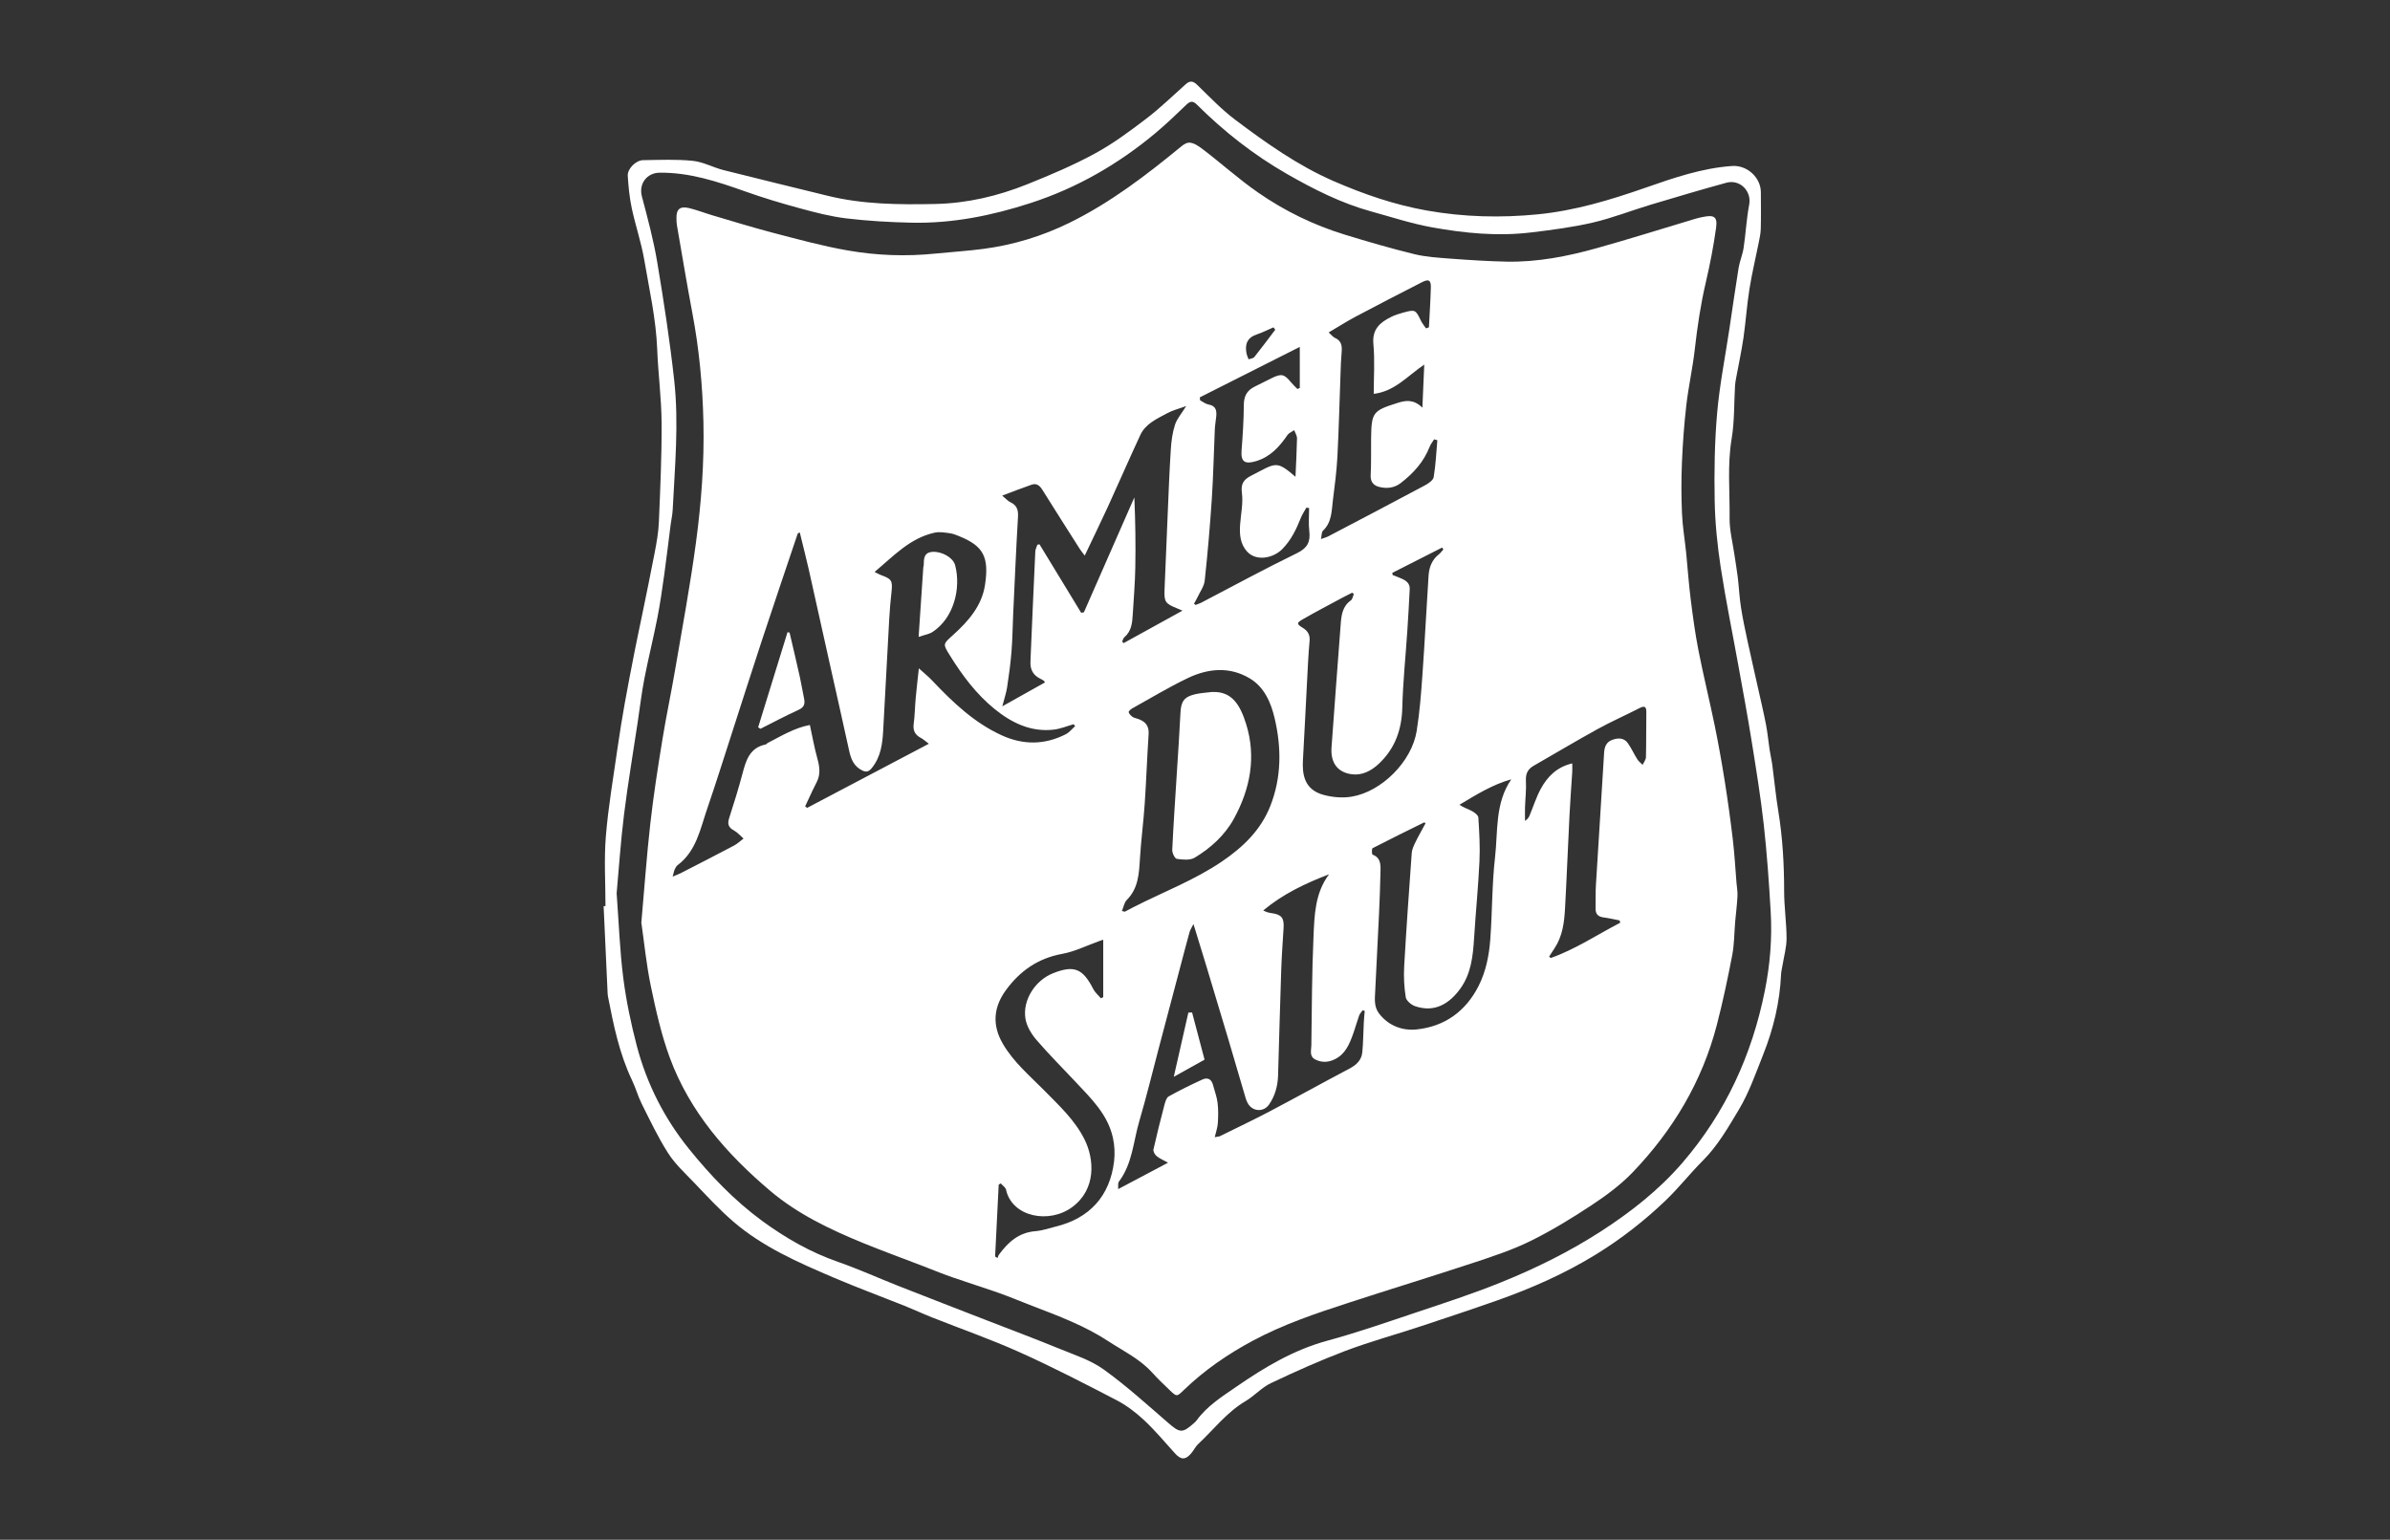 <?xml version="1.0" encoding="UTF-8"?><svg id="Calque_1" xmlns="http://www.w3.org/2000/svg" viewBox="0 0 500 322.15"><rect x="0" y="0" width="500" height="322.15" fill="#333333" stroke="none"/><path d="M126.67,189.55c0-4.87-.32-9.76.08-14.6.51-6.21,1.58-12.39,2.46-18.57.44-3.07.94-6.12,1.48-9.17.66-3.67,1.37-7.33,2.09-10.99.48-2.45,1.01-4.89,1.51-7.33.9-4.43,1.84-8.86,2.68-13.3.4-2.11.79-4.24.87-6.37.29-6.9.61-13.82.57-20.72-.03-5.15-.72-10.28-.92-15.43-.25-6.34-1.65-12.5-2.71-18.71-.62-3.64-1.84-7.17-2.61-10.78-.47-2.23-.7-4.53-.84-6.8-.09-1.46,1.7-3.25,3.21-3.27,3.46-.05,6.95-.21,10.39.14,2.19.22,4.26,1.39,6.44,1.94,7.22,1.83,14.46,3.56,21.69,5.35,7.42,1.84,14.97,1.89,22.55,1.74,6.73-.14,13.17-1.66,19.36-4.15,4.77-1.92,9.53-3.93,14.04-6.38,3.8-2.06,7.32-4.67,10.77-7.3,2.9-2.21,5.53-4.78,8.26-7.21.89-.79,1.54-.74,2.42.12,2.58,2.5,5.08,5.13,7.93,7.28,6.49,4.89,13.14,9.6,20.65,12.87,6.29,2.73,12.72,4.95,19.54,6.15,7.69,1.36,15.38,1.54,23.07.79,7.73-.75,15.16-2.98,22.49-5.54,5.92-2.06,11.87-4.14,18.22-4.58,3.13-.22,6.01,2.39,6.02,5.5.01,2.56.05,5.13-.02,7.69-.03,1.02-.27,2.05-.47,3.06-.63,3.17-1.4,6.32-1.9,9.51-.54,3.38-.76,6.81-1.25,10.21-.42,2.84-1.03,5.65-1.55,8.48-.09.49-.18.99-.21,1.49-.22,3.69-.1,7.43-.7,11.05-.94,5.56-.37,11.11-.44,16.65-.03,2.56.64,5.12,1.01,7.68.23,1.57.51,3.14.7,4.72.25,2.07.34,4.17.66,6.23.36,2.35.86,4.69,1.36,7.02.72,3.35,1.5,6.69,2.24,10.04.56,2.52,1.16,5.03,1.65,7.56.33,1.7.48,3.44.74,5.16.17,1.13.44,2.25.59,3.38.43,3.2.72,6.42,1.25,9.61.9,5.53,1.21,11.09,1.21,16.69,0,3.29.5,6.58.51,9.87,0,1.86-.54,3.72-.84,5.58-.1.64-.28,1.28-.31,1.92-.26,5.82-1.57,11.34-3.74,16.8-1.57,3.94-2.95,7.96-5.13,11.59-2.23,3.71-4.38,7.49-7.5,10.61-2.69,2.69-5.04,5.71-7.78,8.33-4.45,4.26-9.31,8.05-14.57,11.29-6.54,4.03-13.52,7.1-20.74,9.65-5.36,1.89-10.75,3.68-16.15,5.46-5.17,1.71-10.44,3.15-15.53,5.07-5.29,2-10.46,4.32-15.57,6.74-1.95.92-3.48,2.69-5.36,3.8-3.92,2.32-6.63,5.93-9.88,8.96-.57.54-.92,1.31-1.44,1.92-1.25,1.46-2.18,1.4-3.46-.03-2.11-2.34-4.14-4.77-6.43-6.91-1.74-1.62-3.7-3.11-5.81-4.2-6.7-3.48-13.42-6.95-20.31-10.04-5.94-2.67-12.12-4.82-18.19-7.23-1.95-.77-3.85-1.66-5.79-2.44-4.95-1.98-9.96-3.82-14.87-5.92-7.4-3.17-14.82-6.4-20.99-11.73-2.94-2.53-5.58-5.43-8.27-8.23-1.87-1.95-3.91-3.83-5.34-6.08-2.09-3.27-3.76-6.81-5.5-10.28-.8-1.6-1.27-3.36-2.05-4.98-2.65-5.56-3.86-11.52-5.02-17.5-.04-.2-.06-.4-.07-.6-.28-6.1-.56-12.2-.84-18.3.14,0,.28,0,.42-.01ZM129.01,186.97c.46,6.24.66,11.96,1.38,17.62.61,4.78,1.61,9.55,2.83,14.22,2.1,7.97,5.77,15.2,10.98,21.64,4.52,5.59,9.45,10.73,15.25,14.99,4.89,3.58,10.09,6.56,15.87,8.57,4.27,1.49,8.41,3.37,12.62,5.03,6.24,2.46,12.5,4.87,18.75,7.3,4.97,1.93,9.96,3.8,14.89,5.82,3.17,1.3,6.56,2.38,9.29,4.34,4.74,3.4,9.09,7.36,13.52,11.19,2.46,2.13,2.96,2.22,5.4.05.19-.17.38-.34.53-.54,2.22-3.07,5.39-5.04,8.42-7.13,5.85-4.03,11.89-7.64,18.88-9.55,6.25-1.7,12.38-3.83,18.52-5.89,5.92-1.98,11.86-3.91,17.64-6.24,7.42-2.98,14.58-6.51,21.33-10.89,6.25-4.06,12.03-8.61,16.9-14.27,8.98-10.44,14.52-22.52,17.21-35.98,1.09-5.44,1.54-10.93,1.22-16.45-.35-6.1-.78-12.2-1.45-18.26-.65-5.82-1.59-11.6-2.52-17.38-.85-5.33-1.84-10.64-2.8-15.95-1.23-6.84-2.64-13.65-3.69-20.52-.7-4.59-1.17-9.25-1.26-13.89-.11-6.11-.02-12.25.51-18.33.51-5.92,1.69-11.78,2.57-17.67.64-4.24,1.23-8.49,1.92-12.72.23-1.42.83-2.78,1.05-4.2.45-3.01.6-6.07,1.17-9.06.54-2.86-1.95-5.36-4.77-4.59-5.28,1.45-10.54,3.01-15.78,4.58-4.06,1.22-8.03,2.79-12.14,3.75-4.27.99-8.66,1.56-13.02,2.08-6.93.83-13.85.15-20.66-1.08-4.3-.78-8.49-2.16-12.71-3.32-6.24-1.72-11.99-4.62-17.56-7.81-6.94-3.97-13.22-8.88-18.89-14.53-.86-.86-1.41-.76-2.23.02-2.09,2.01-4.18,4.02-6.4,5.88-7.81,6.53-16.48,11.54-26.21,14.69-8.1,2.63-16.36,4.29-24.9,4.1-4.55-.1-9.11-.36-13.62-.9-3.25-.39-6.47-1.23-9.64-2.09-3.88-1.05-7.75-2.21-11.54-3.56-5.81-2.06-11.59-3.98-17.89-3.91-2.57.03-4.41,2.24-3.69,4.98,1.2,4.54,2.43,9.09,3.2,13.71,1.38,8.23,2.65,16.49,3.56,24.79.99,9,.13,18.03-.32,27.04-.05,1.04-.29,2.08-.43,3.12-.45,3.47-.84,6.94-1.33,10.4-.43,3.06-.86,6.13-1.46,9.16-.83,4.23-1.88,8.41-2.7,12.64-.59,3.04-.95,6.12-1.41,9.18-.96,6.42-2.05,12.82-2.85,19.25-.7,5.65-1.08,11.35-1.55,16.54Z" style="fill:#fff; stroke-width:0px;"/><path d="M134.16,193.16c.66-7.38,1.13-14.13,1.89-20.85.66-5.86,1.57-11.7,2.52-17.53.8-4.94,1.85-9.83,2.69-14.77,1.51-8.82,3.15-17.63,4.34-26.5,1.12-8.34,1.75-16.76,1.56-25.2-.17-7.67-.89-15.29-2.32-22.84-1.15-6.09-2.16-12.21-3.22-18.32-.09-.49-.09-1-.1-1.5-.04-1.89.74-2.57,2.66-2.11,1.64.4,3.22,1.02,4.84,1.5,4.21,1.24,8.4,2.54,12.64,3.65,5.18,1.35,10.37,2.78,15.64,3.7,6.08,1.07,12.26,1.3,18.44.66,3.33-.34,6.68-.54,10.01-.98,6.27-.83,12.25-2.65,17.95-5.44,8.61-4.22,16.14-10.01,23.5-16.05,1.35-1.11,2.25-1.01,4.45.66,3.89,2.96,7.53,6.26,11.54,9.04,5.55,3.85,11.63,6.81,18.11,8.8,4.82,1.48,9.67,2.89,14.57,4.09,2.49.61,5.11.75,7.68.95,3.89.29,7.79.54,11.69.62,6.4.12,12.65-1.1,18.77-2.81,6.92-1.93,13.78-4.1,20.67-6.16.53-.16,1.07-.27,1.61-.38,2.3-.48,3.04-.04,2.73,2.23-.53,3.82-1.26,7.63-2.14,11.39-1.1,4.67-1.79,9.39-2.33,14.14-.44,3.89-1.31,7.72-1.76,11.61-.46,3.97-.75,7.98-.92,11.97-.15,3.56-.14,7.14.01,10.7.12,2.74.59,5.46.87,8.2.32,3.18.53,6.38.93,9.56.45,3.61.93,7.23,1.63,10.8,1.04,5.31,2.34,10.57,3.43,15.87.79,3.87,1.48,7.76,2.1,11.66.64,4.04,1.2,8.1,1.68,12.16.35,2.98.52,5.98.76,8.97.08.95.26,1.9.21,2.84-.09,1.78-.32,3.55-.48,5.33-.2,2.35-.18,4.73-.62,7.03-.94,4.89-1.97,9.77-3.22,14.59-3.08,11.88-9.21,22.09-17.65,30.88-2.5,2.6-5.5,4.81-8.52,6.81-4.1,2.71-8.33,5.3-12.74,7.48-3.72,1.84-7.72,3.17-11.68,4.48-8.82,2.91-17.7,5.63-26.53,8.5-6.79,2.21-13.57,4.5-19.89,7.88-5.26,2.81-10.15,6.17-14.46,10.32-1.5,1.44-1.49,1.49-2.96.09-1.27-1.21-2.54-2.43-3.72-3.73-2.57-2.84-5.99-4.47-9.12-6.52-4.96-3.26-10.49-5.32-15.99-7.43-2.28-.87-4.53-1.83-6.83-2.65-3.27-1.15-6.58-2.18-9.85-3.32-2.21-.77-4.37-1.66-6.55-2.5-4.04-1.55-8.11-3.03-12.12-4.67-6.91-2.83-13.66-6.04-19.4-10.89-9.1-7.69-16.85-16.53-21.04-27.89-1.77-4.81-2.9-9.88-3.95-14.91-.95-4.53-1.39-9.17-1.98-13.21ZM167.32,111.39c-.28.16-.41.19-.44.26-2.5,7.43-5.02,14.86-7.48,22.31-2.16,6.54-4.24,13.11-6.36,19.66-1.69,5.23-3.34,10.47-5.12,15.67-1.44,4.2-2.25,8.77-6.14,11.7-.26.2-.46.53-.6.84-.17.37-.24.79-.46,1.57.81-.34,1.26-.5,1.68-.71,3.73-1.92,7.47-3.83,11.18-5.79.71-.38,1.31-.97,1.97-1.46-.66-.57-1.25-1.28-2-1.69-1.15-.62-1.41-1.34-1.01-2.57,1-3.1,1.97-6.21,2.8-9.35.73-2.77,1.51-5.39,4.83-6.07.18-.04.31-.26.48-.34,2.82-1.44,5.53-3.13,8.78-3.74.52,2.38.93,4.7,1.55,6.95.47,1.69.73,3.31-.09,4.94-.31.62-.63,1.25-.93,1.88-.51,1.08-1.01,2.17-1.52,3.26.14.1.28.21.42.31,8.41-4.43,16.82-8.86,25.46-13.41-.71-.53-1.15-.95-1.67-1.22-1.21-.64-1.69-1.54-1.5-2.94.24-1.78.25-3.59.42-5.39.19-2.1.44-4.2.66-6.23.99.9,1.96,1.68,2.82,2.59,4.29,4.52,8.76,8.8,14.53,11.43,4.5,2.05,8.98,2.01,13.38-.23.75-.38,1.31-1.12,1.96-1.69-.1-.14-.2-.27-.31-.41-1.37.39-2.72.96-4.12,1.13-4.8.57-8.85-1.42-12.4-4.3-3.84-3.11-6.8-7.07-9.4-11.27-1.46-2.36-1.43-2.31.66-4.19,3.22-2.9,6.08-6.14,6.73-10.57.85-5.73-.31-8.07-5.35-10.11-.65-.26-1.31-.55-1.99-.64-1.05-.14-2.18-.35-3.19-.13-5.19,1.13-8.64,4.93-12.58,8.22.55.27.93.51,1.34.66,2.24.8,2.45,1.18,2.2,3.51-.21,1.89-.38,3.79-.48,5.69-.44,7.76-.85,15.51-1.26,23.27-.15,2.82-.49,5.56-2.37,7.88-.6.74-1.12.97-2.03.52-1.71-.85-2.33-2.33-2.71-4.07-1.32-6.06-2.7-12.11-4.05-18.16-1.48-6.63-2.94-13.27-4.43-19.9-.58-2.55-1.24-5.09-1.87-7.69ZM285.48,211.5c-.13-.05-.27-.09-.4-.14-.26.37-.6.72-.75,1.13-.47,1.32-.83,2.67-1.31,3.99-.74,2.03-1.58,4.02-3.67,5.09-1.38.71-2.77.8-4.16.11-1.32-.66-.87-1.9-.85-2.94.11-7.58.11-15.17.45-22.74.2-4.5.29-9.14,3.26-13.08-4.95,1.89-9.66,4.13-13.77,7.56.59.33,1.11.48,1.64.55,2.18.29,2.75.98,2.61,3.14-.18,2.9-.39,5.81-.49,8.71-.25,7.37-.44,14.75-.66,22.12-.07,2.2-.62,4.26-1.88,6.08-1.13,1.64-3.42,1.53-4.44-.22-.37-.64-.55-1.4-.76-2.12-1.11-3.74-2.19-7.49-3.3-11.22-1.53-5.13-3.07-10.26-4.62-15.39-.85-2.8-1.72-5.6-2.7-8.8-.39.79-.67,1.18-.8,1.62-.68,2.45-1.32,4.92-1.97,7.38-1.49,5.65-2.99,11.29-4.48,16.94-1.35,5.11-2.6,10.26-4.09,15.33-1.25,4.26-1.43,8.89-4.27,12.63-.23.3-.1.88-.15,1.56,3.59-1.9,6.82-3.61,10.44-5.53-1.07-.6-1.82-.9-2.4-1.39-.36-.31-.74-.97-.65-1.38.7-3.13,1.48-6.23,2.3-9.33.17-.64.41-1.5.89-1.77,2.3-1.28,4.67-2.45,7.07-3.54,1.01-.46,1.86-.11,2.18,1.08.33,1.26.81,2.49.97,3.77.18,1.41.15,2.86.06,4.28-.06.94-.4,1.87-.65,2.94.54-.11.86-.1,1.12-.23,3.45-1.7,6.93-3.35,10.33-5.14,5.61-2.95,11.15-6.03,16.76-8.99,1.44-.76,2.49-1.76,2.66-3.38.2-2.04.2-4.1.31-6.15.04-.85.13-1.71.2-2.56ZM226.21,128.21c.18-.04.37-.07.55-.11,3.52-8.01,7.03-16.02,10.55-24.03.22,5.01.29,9.85.2,14.69-.06,3.21-.32,6.41-.52,9.62-.12,1.8-.2,3.61-1.75,4.92-.25.21-.32.62-.48.94.1.1.21.21.31.31,4-2.21,8-4.41,12.31-6.79-.71-.3-.97-.42-1.24-.53-2.36-.94-2.62-1.36-2.51-3.93.22-5.11.42-10.22.64-15.33.2-4.66.37-9.32.67-13.97.11-1.72.34-3.49.87-5.12.41-1.27,1.38-2.35,2.35-3.93-1.54.57-2.86.89-4.01,1.52-2.13,1.16-4.49,2.17-5.59,4.54-2.32,4.98-4.5,10.02-6.79,15.02-1.54,3.35-3.16,6.67-4.84,10.21-.45-.6-.79-1.01-1.08-1.46-2.61-4.1-5.22-8.21-7.8-12.33-.54-.87-1.21-1.4-2.22-1.05-1.94.67-3.85,1.42-6.17,2.29.87.72,1.23,1.16,1.69,1.37,1.35.61,1.7,1.58,1.62,3.03-.4,6.8-.69,13.61-1.01,20.42-.12,2.61-.14,5.22-.35,7.82-.2,2.48-.53,4.95-.91,7.41-.18,1.21-.59,2.38-1.01,4.03,3.24-1.82,6.08-3.4,8.93-5-.16-.21-.2-.32-.28-.37-.21-.14-.42-.27-.65-.37q-2.27-1.08-2.11-3.63c.03-.45.03-.9.05-1.35.31-7.22.62-14.44.96-21.65.02-.49.28-.96.43-1.44.15-.03.3-.06.45-.08,2.91,4.79,5.83,9.57,8.74,14.36ZM234.71,190.6c.46.1.58.17.64.13.62-.31,1.23-.65,1.85-.97,6.17-3.15,12.69-5.61,18.47-9.54,4.4-3,8.11-6.56,10.09-11.6,2.35-5.98,2.35-12.15.91-18.31-.77-3.31-2.16-6.54-5.19-8.36-4.24-2.56-8.79-2.11-13.07-.04-3.95,1.9-7.73,4.18-11.57,6.32-.31.17-.76.59-.71.78.1.37.46.73.8.97.31.22.73.29,1.1.41,1.53.52,2.39,1.41,2.27,3.21-.33,4.85-.49,9.72-.82,14.57-.26,3.84-.77,7.66-1,11.5-.19,3.13-.33,6.19-2.75,8.62-.54.54-.67,1.49-1.02,2.31ZM277.97,69.56c.62.55.9.95,1.29,1.12,1.35.59,1.54,1.65,1.42,2.95-.14,1.55-.19,3.1-.24,4.65-.21,5.76-.35,11.53-.65,17.29-.16,3.04-.56,6.06-.94,9.08-.28,2.24-.21,4.61-2.07,6.38-.31.29-.26.97-.43,1.75.71-.26,1.14-.36,1.52-.56,6.73-3.53,13.47-7.05,20.17-10.64.75-.4,1.77-1.07,1.89-1.75.43-2.55.54-5.15.77-7.73-.23-.06-.46-.12-.68-.18-.31.51-.71.98-.92,1.52-1.23,3.19-3.42,5.59-6.08,7.64-1.34,1.03-2.89,1.17-4.42.81-1.17-.27-1.93-1-1.85-2.48.14-2.55.05-5.12.09-7.68.07-5.46.34-5.8,5.59-7.45,1.67-.52,3.31-.78,5.14,1.01.15-3.31.27-6.16.39-9.01-3.54,2.39-6.16,5.6-10.57,6.12,0-3.5.25-6.98-.07-10.4-.3-3.14,1.4-4.55,3.74-5.71.8-.4,1.68-.66,2.54-.9,2.47-.67,2.55-.6,3.65,1.68.28.58.71,1.09,1.07,1.63.21-.07.41-.14.62-.22.14-2.78.33-5.57.4-8.35.04-1.52-.45-1.8-1.83-1.1-4.66,2.38-9.31,4.78-13.93,7.23-1.84.98-3.6,2.11-5.61,3.29ZM283.25,124.28c-.13-.09-.25-.18-.38-.27-.66.34-1.33.66-1.98,1.01-2.77,1.5-5.57,2.95-8.3,4.52-1.4.8-1.34,1.02-.02,1.83,1.02.63,1.52,1.44,1.4,2.74-.26,2.89-.39,5.8-.54,8.71-.29,5.41-.54,10.82-.85,16.22-.16,2.89.23,6.16,4.3,7.26,1.87.51,3.99.7,5.88.38,6.31-1.04,12.59-7.37,13.61-13.71.64-3.94.94-7.95,1.22-11.94.49-6.85.82-13.71,1.27-20.56.11-1.73.68-3.33,2.13-4.47.37-.29.65-.69.97-1.04-.09-.13-.17-.26-.26-.4-3.48,1.77-6.95,3.54-10.43,5.3.03.15.05.3.08.45.63.25,1.27.47,1.88.75.95.42,1.75,1,1.69,2.19-.15,2.9-.3,5.81-.5,8.71-.35,5.35-.92,10.69-1.05,16.04-.11,4.67-1.53,8.64-4.94,11.82-1.54,1.44-3.42,2.44-5.57,2.18-3.03-.37-4.53-2.42-4.3-5.62.61-8.6,1.28-17.19,1.92-25.78.14-1.91.37-3.74,2.13-4.99.35-.25.42-.89.63-1.35ZM208.19,262.9c.17.1.34.2.51.3.09-.23.13-.49.27-.68,1.91-2.61,4.15-4.65,7.62-4.93,1.42-.11,2.81-.61,4.22-.95,7.12-1.72,11.39-6.39,12.26-13.66.19-1.61.11-3.33-.24-4.91-1.06-4.9-4.56-8.24-7.81-11.71-2.73-2.92-5.58-5.75-8.18-8.78-1.07-1.24-2.05-2.86-2.31-4.43-.65-3.9,2.04-8.04,5.73-9.51,4.44-1.77,6.25-1.03,8.47,3.31.37.72,1.05,1.28,1.58,1.91.16-.08.33-.15.49-.23v-12.02c-.27.09-.49.16-.72.24-2.62.93-5.18,2.23-7.88,2.72-5.06.92-8.84,3.59-11.76,7.59-2.58,3.53-2.94,7.28-.64,11.22,2.24,3.84,5.59,6.65,8.64,9.74,3.12,3.17,6.4,6.19,8.44,10.25,2.06,4.12,2.5,10.4-2.53,14.15-4.85,3.62-12.63,2.1-13.88-3.6-.11-.5-.72-.89-1.11-1.33-.14.09-.29.17-.43.26-.25,5.02-.5,10.04-.75,15.06ZM298.24,172.25c-.21-.14-.26-.2-.29-.19-3.61,1.78-7.23,3.55-10.8,5.4-.2.1-.16,1.29,0,1.35,1.65.61,1.69,1.97,1.66,3.33-.06,3.01-.17,6.02-.31,9.03-.25,5.4-.54,10.81-.8,16.21-.08,1.64-.3,3.26.86,4.74,2.02,2.57,4.93,3.56,7.81,3.26,5.83-.61,10.25-3.76,12.95-9.08,1.56-3.08,2.21-6.44,2.46-9.83.42-5.7.34-11.44.99-17.11.63-5.47-.05-11.29,3.4-16.31-3.92,1.09-7.32,3.21-10.85,5.33.89.61,1.82.86,2.64,1.32.54.3,1.29.86,1.32,1.35.19,3.05.38,6.12.23,9.17-.25,5.35-.79,10.68-1.12,16.02-.24,3.78-.61,7.5-2.94,10.68-2.23,3.04-5.29,5-9.39,3.6-.81-.27-1.85-1.15-1.97-1.88-.34-2.11-.45-4.31-.33-6.45.45-7.9,1.01-15.8,1.58-23.7.06-.77.42-1.54.76-2.25.66-1.36,1.42-2.67,2.12-3.98ZM251.01,83.11c.02.21.04.43.05.64.59.31,1.16.78,1.79.89,1.47.25,1.71,1.19,1.6,2.41-.08.89-.25,1.78-.3,2.68-.22,4.86-.31,9.73-.63,14.58-.38,5.74-.87,11.47-1.49,17.18-.13,1.19-.97,2.31-1.5,3.45-.22.47-.49.91-.74,1.36.11.09.23.18.34.27.41-.17.83-.3,1.22-.5,6.64-3.46,13.22-7.05,19.95-10.32,2.21-1.07,2.88-2.36,2.61-4.63-.19-1.59-.04-3.22-.04-4.83-.19-.03-.38-.05-.57-.08-.4.73-.88,1.42-1.18,2.19-.94,2.38-2.04,4.64-3.88,6.5-1.82,1.84-5.41,2.66-7.37.47-1.44-1.62-1.58-3.61-1.43-5.66.16-2.2.66-4.44.37-6.58-.26-1.94.41-2.83,1.92-3.6,5.22-2.66,5.19-3.32,9.29.22.12-2.8.27-5.42.32-8.04,0-.57-.38-1.14-.59-1.71-.48.34-1.1.57-1.41,1.02-1.67,2.44-3.54,4.53-6.53,5.45-2.39.73-3.26.15-3.07-2.26.25-3.15.45-6.31.47-9.46,0-1.84.65-3.07,2.27-3.86,1.22-.59,2.42-1.22,3.63-1.81,1.98-.96,2.57-.81,3.98.91.41.49.88.93,1.33,1.39.17-.07.33-.14.5-.21v-8.59c-7.13,3.6-14.02,7.07-20.91,10.55ZM338.95,193.04c-.04-.16-.08-.31-.12-.47-1.13-.22-2.25-.48-3.38-.63-1.15-.15-1.68-.74-1.65-1.9.04-1.61-.03-3.22.07-4.82.56-9.25,1.17-18.5,1.72-27.76.07-1.22.48-2.19,1.61-2.63,1.22-.47,2.52-.55,3.38.69.73,1.05,1.26,2.24,1.95,3.33.28.45.73.79,1.11,1.17.25-.53.69-1.06.7-1.6.08-3.11.03-6.23.08-9.34.03-1.33-.4-1.46-1.51-.89-2.87,1.48-5.84,2.78-8.67,4.34-4.5,2.48-8.92,5.12-13.38,7.68-1.25.71-1.71,1.68-1.63,3.15.1,1.84-.13,3.71-.19,5.56-.03.94,0,1.89,0,2.83.56-.36.79-.74.96-1.14.77-1.84,1.37-3.77,2.31-5.52,1.4-2.6,3.4-4.63,6.61-5.37,0,.7.03,1.25,0,1.79-.19,3.05-.43,6.1-.58,9.16-.33,6.46-.57,12.93-.93,19.39-.16,2.9-.51,5.79-2.18,8.31-.39.58-.76,1.17-1.14,1.76.1.1.2.21.31.31,5.19-1.82,9.74-4.9,14.59-7.4ZM266.79,68.97c-.13-.16-.25-.32-.38-.48-1.15.49-2.28,1.08-3.46,1.47-2.04.67-2.56,2.09-2.16,4.02.08.41.28.79.42,1.19.41-.15.97-.18,1.2-.47,1.5-1.87,2.93-3.81,4.38-5.72Z" style="fill:#fff; stroke-width:0px;"/><path d="M192.18,133.24c.35-5.16.66-9.85.98-14.54.01-.15.08-.29.09-.44.03-1.33-.01-2.69,1.86-2.8,1.97-.11,4.29,1.21,4.71,2.79,1.27,4.83-.27,11.1-4.78,14-.67.43-1.55.55-2.84,1Z" style="fill:#fff; stroke-width:0px;"/><path d="M158.61,152.16c2.05-6.63,4.09-13.26,6.14-19.88.14.02.28.04.43.06.72,3.08,1.45,6.15,2.14,9.24.34,1.5.57,3.03.89,4.54.24,1.1.06,1.84-1.12,2.38-2.71,1.24-5.35,2.64-8.01,3.98-.16-.1-.31-.21-.47-.31Z" style="fill:#fff; stroke-width:0px;"/><path d="M249.39,211.83c.86,3.27,1.73,6.53,2.61,9.87-2.02,1.13-4,2.23-6.44,3.59,1.09-4.77,2.07-9.1,3.05-13.43.26-.01.52-.02.78-.03Z" style="fill:#fff; stroke-width:0px;"/><path d="M253.63,144.78c4.06-.17,5.8,2.64,7.06,6.68,2.16,6.91.87,13.59-2.55,19.83-1.91,3.48-4.85,6.13-8.21,8.16-.97.58-2.51.42-3.74.24-.42-.06-.98-1.25-.95-1.89.25-5.36.63-10.71.96-16.07.26-4.2.56-8.4.76-12.61.11-2.36.76-3.34,3.11-3.88,1.16-.26,2.36-.32,3.55-.47Z" style="fill:#fff; stroke-width:0px;"/></svg>